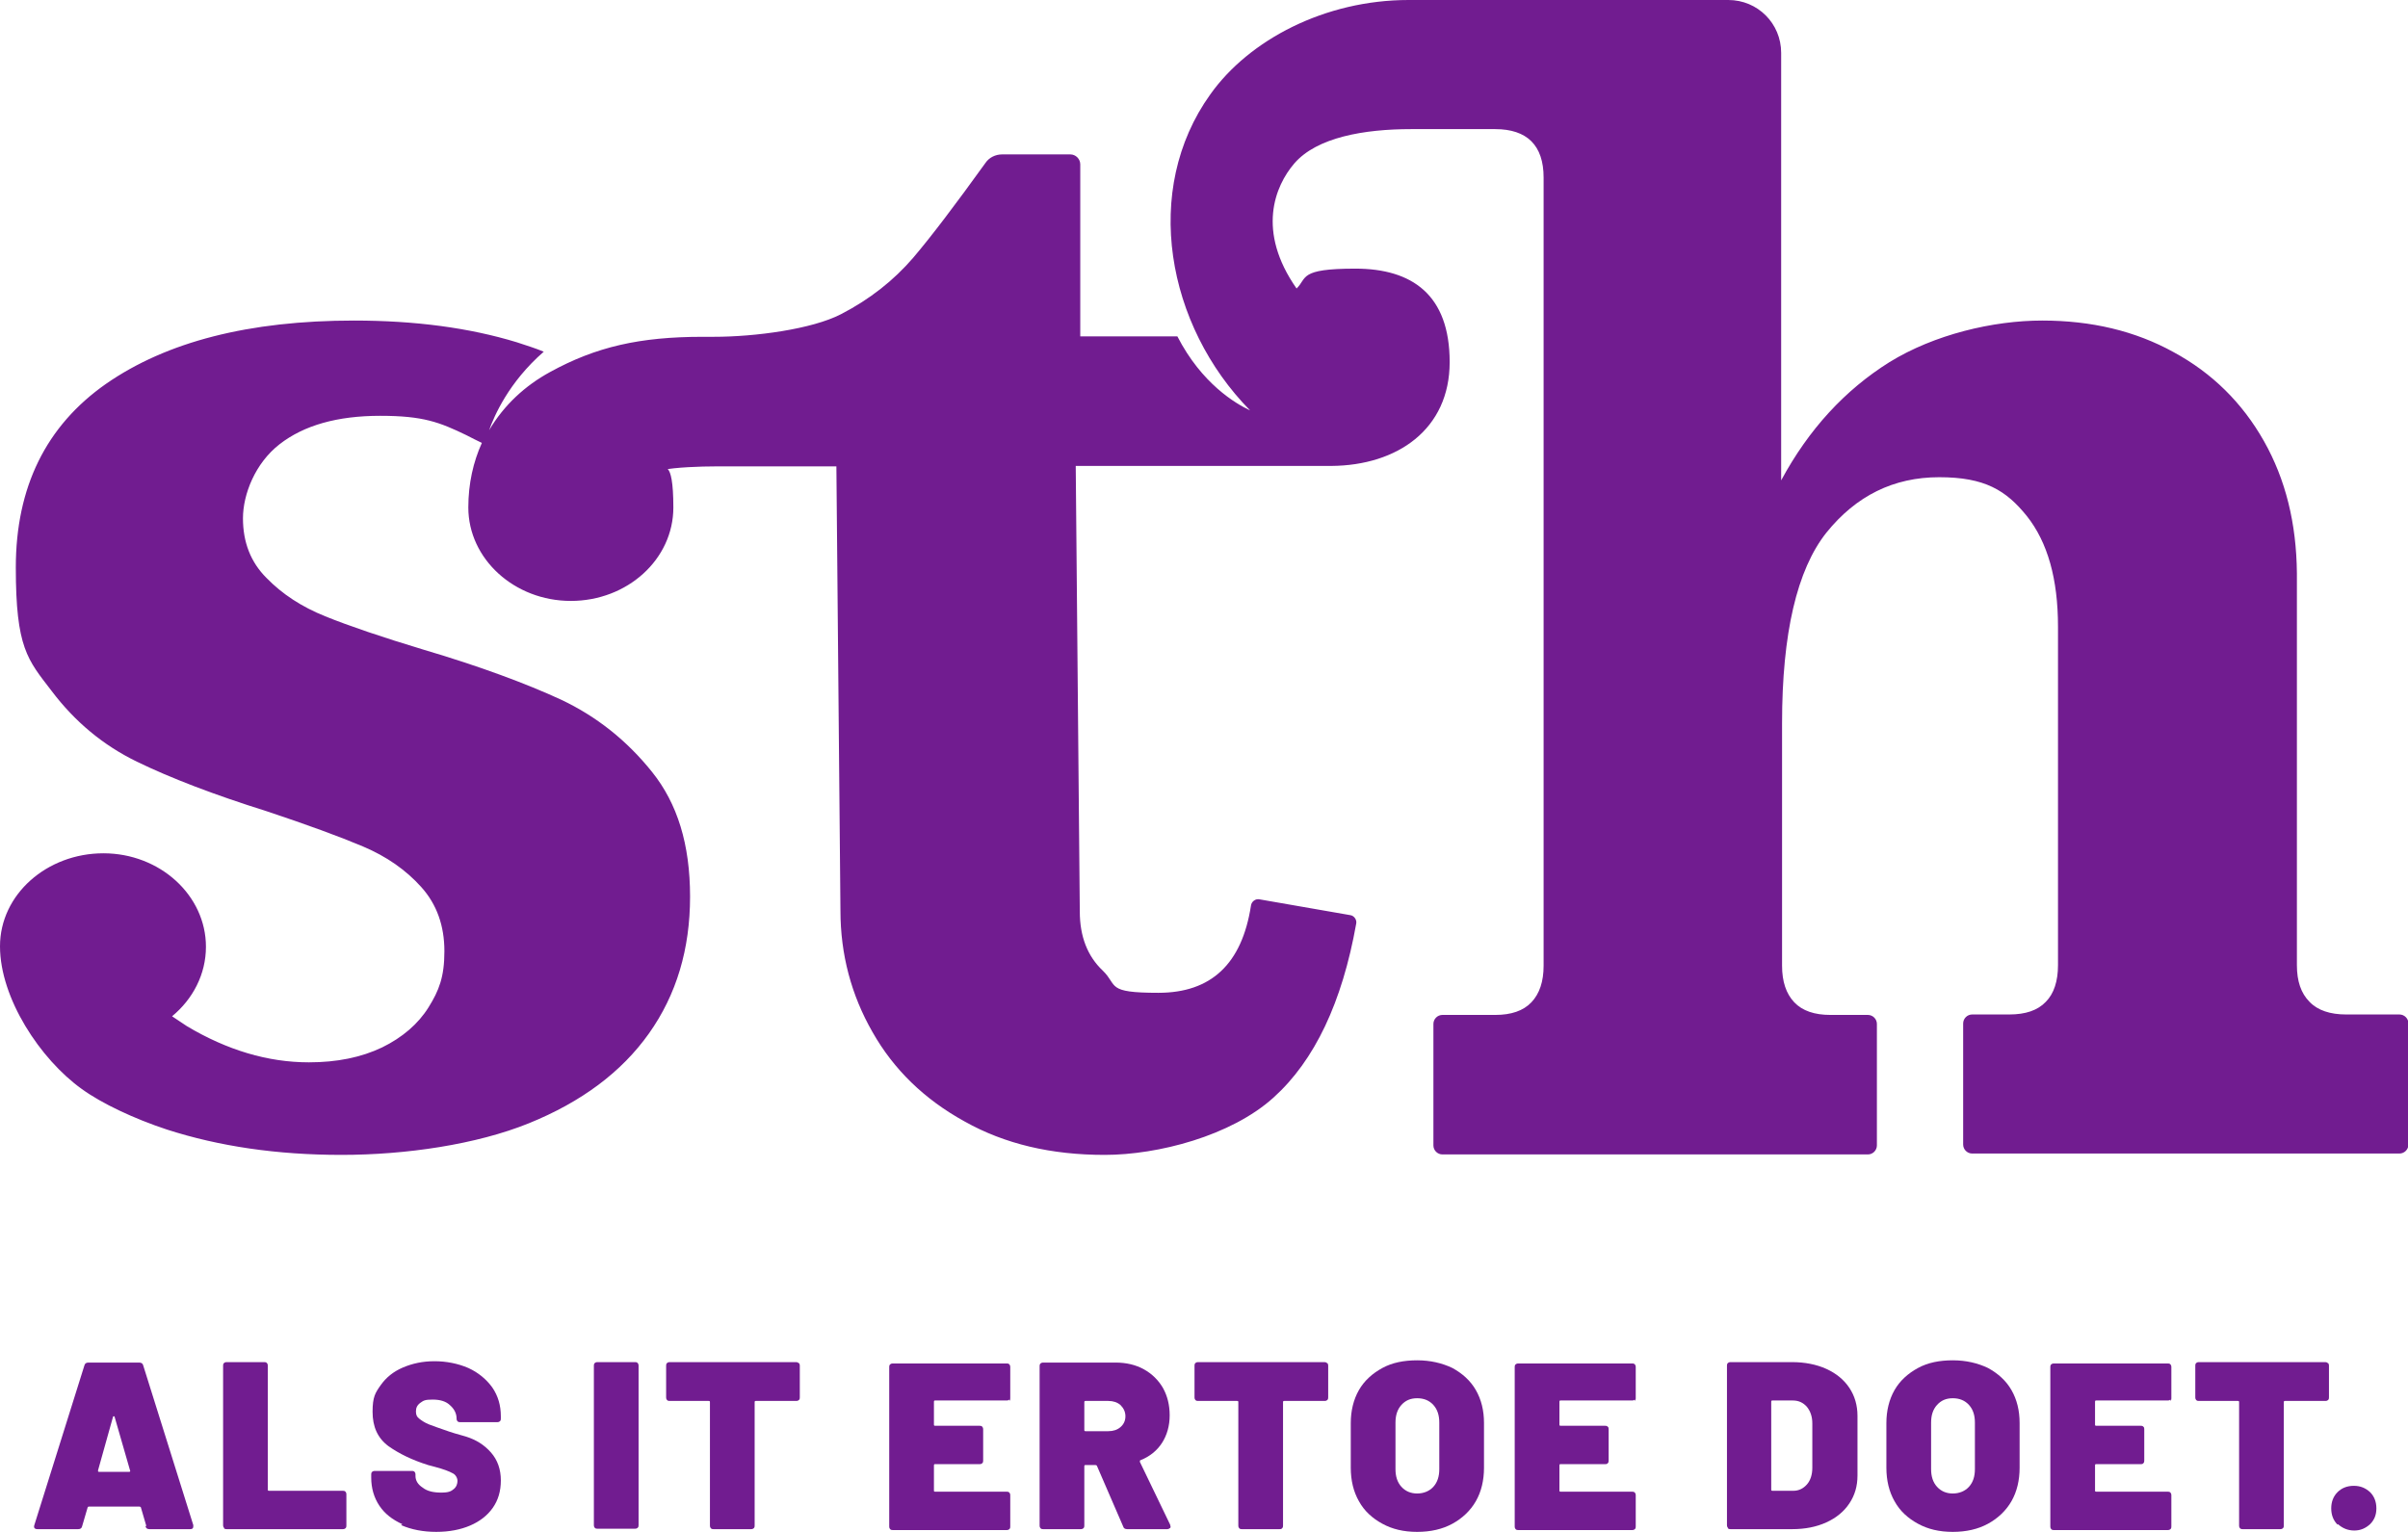 <?xml version="1.0" encoding="UTF-8"?> <svg xmlns="http://www.w3.org/2000/svg" version="1.1" viewBox="0 0 533.2 339.3"><defs><style> .cls-1 { fill: #711c90; } </style></defs><g><g id="Laag_1"><g><g><path class="cls-1" d="M32.4,338l-1.2-4.1c0-.1-.2-.2-.3-.2h-11.2c-.1,0-.2,0-.3.2l-1.2,4.1c-.1.5-.4.7-.9.7h-9c-.6,0-.9-.3-.7-.9l11.1-35.4c.1-.4.4-.6.9-.6h11.2c.5,0,.8.2.9.6l11.1,35.4c0,0,0,.2,0,.3,0,.4-.2.6-.7.6h-9c-.5,0-.8-.2-.9-.7ZM22,326h6.6c.2,0,.3-.1.2-.3l-3.4-11.8c0-.1,0-.2-.2-.2s-.1,0-.2.2l-3.3,11.8c0,.2,0,.3.2.3Z"></path><path class="cls-1" d="M49.6,338.4c-.1-.1-.2-.3-.2-.6v-35.3c0-.2,0-.4.2-.6.1-.1.3-.2.6-.2h8.3c.2,0,.4,0,.6.2.1.1.2.3.2.6v27.4c0,.2,0,.3.3.3h16.3c.2,0,.4,0,.6.2.1.1.2.3.2.6v6.9c0,.2,0,.4-.2.6-.1.1-.3.2-.6.2h-25.7c-.2,0-.4,0-.6-.2Z"></path><path class="cls-1" d="M89.1,337.6c-2.2-1-3.9-2.3-5.1-4.1s-1.8-3.9-1.8-6.2v-.7c0-.2,0-.4.2-.6.1-.1.3-.2.6-.2h8.2c.2,0,.4,0,.6.2.1.1.2.3.2.6v.3c0,1,.5,1.9,1.6,2.6,1,.8,2.4,1.1,4.1,1.1s2.2-.3,2.8-.8c.6-.5.8-1.2.8-1.8s-.4-1.4-1.1-1.7c-.7-.4-2-.9-3.9-1.4l-1.5-.4c-3.5-1.1-6.4-2.5-8.8-4.2-2.4-1.8-3.5-4.3-3.5-7.6s.6-4.2,1.8-5.9c1.2-1.7,2.8-3,4.9-3.9,2.1-.9,4.4-1.4,7-1.4s5.2.5,7.5,1.5c2.2,1,4,2.5,5.3,4.3,1.3,1.9,1.9,4,1.9,6.4v.5c0,.2,0,.4-.2.6-.1.1-.3.2-.6.2h-8.2c-.2,0-.4,0-.6-.2-.1-.1-.2-.3-.2-.6h0c0-1.1-.5-2.1-1.4-2.9-.9-.9-2.2-1.3-3.9-1.3s-2,.2-2.7.7c-.7.5-1,1.1-1,1.9s.2,1.2.7,1.6c.5.4,1.2.9,2.2,1.3,1,.4,2.5.9,4.5,1.6.3.1,1.5.5,3.7,1.1,2.2.7,4,1.8,5.5,3.5s2.2,3.8,2.2,6.2-.6,4.4-1.8,6.1c-1.2,1.7-2.9,3-5,3.9-2.1.9-4.6,1.4-7.5,1.4s-5.5-.5-7.8-1.5Z"></path><path class="cls-1" d="M131.7,338.4c-.1-.1-.2-.3-.2-.6v-35.3c0-.2,0-.4.2-.6.1-.1.3-.2.6-.2h8.3c.2,0,.4,0,.6.2.1.1.2.3.2.6v35.3c0,.2,0,.4-.2.6-.1.1-.3.2-.6.2h-8.3c-.2,0-.4,0-.6-.2Z"></path><path class="cls-1" d="M176.9,301.9c.1.1.2.3.2.6v7c0,.2,0,.4-.2.6-.1.1-.3.2-.6.2h-8.9c-.2,0-.3,0-.3.3v27.3c0,.2,0,.4-.2.6-.1.1-.3.2-.6.2h-8.3c-.2,0-.4,0-.6-.2-.1-.1-.2-.3-.2-.6v-27.3c0-.2,0-.3-.3-.3h-8.6c-.2,0-.4,0-.6-.2-.1-.1-.2-.3-.2-.6v-7c0-.2,0-.4.2-.6.1-.1.3-.2.6-.2h27.9c.2,0,.4,0,.6.2Z"></path><path class="cls-1" d="M223.5,310c-.1.1-.3.2-.6.2h-15.8c-.2,0-.3,0-.3.3v5c0,.2,0,.3.3.3h9.8c.2,0,.4,0,.6.2.1.1.2.3.2.6v6.9c0,.2,0,.4-.2.6-.1.1-.3.2-.6.2h-9.8c-.2,0-.3,0-.3.3v5.5c0,.2,0,.3.3.3h15.8c.2,0,.4,0,.6.2.1.1.2.3.2.6v6.9c0,.2,0,.4-.2.6-.1.1-.3.2-.6.2h-25.2c-.2,0-.4,0-.6-.2-.1-.1-.2-.3-.2-.6v-35.3c0-.2,0-.4.2-.6.1-.1.3-.2.6-.2h25.2c.2,0,.4,0,.6.2.1.1.2.3.2.6v6.9c0,.2,0,.4-.2.6Z"></path><path class="cls-1" d="M248.7,338.1l-5.8-13.4c0-.1-.2-.2-.3-.2h-2.2c-.2,0-.3,0-.3.3v13.1c0,.2,0,.4-.2.6-.1.1-.3.2-.6.2h-8.3c-.2,0-.4,0-.6-.2-.1-.1-.2-.3-.2-.6v-35.3c0-.2,0-.4.2-.6.1-.1.3-.2.6-.2h16c2.4,0,4.5.5,6.3,1.5,1.8,1,3.2,2.4,4.2,4.1,1,1.8,1.5,3.8,1.5,6.1s-.6,4.4-1.7,6.1c-1.1,1.7-2.7,3-4.7,3.8-.2,0-.2.2-.2.4l6.7,13.9c0,.2.1.3.1.4,0,.2,0,.3-.2.4-.1.1-.3.2-.5.2h-8.9c-.5,0-.8-.2-.9-.6ZM240.1,310.5v6.2c0,.2,0,.3.3.3h5c1.1,0,2-.3,2.7-.9.7-.6,1.1-1.4,1.1-2.4s-.4-1.8-1.1-2.5c-.7-.6-1.6-.9-2.7-.9h-5c-.2,0-.3,0-.3.3Z"></path><path class="cls-1" d="M293.9,301.9c.1.1.2.3.2.6v7c0,.2,0,.4-.2.6-.1.1-.3.2-.6.2h-8.9c-.2,0-.3,0-.3.3v27.3c0,.2,0,.4-.2.6s-.3.2-.6.2h-8.3c-.2,0-.4,0-.6-.2-.1-.1-.2-.3-.2-.6v-27.3c0-.2,0-.3-.3-.3h-8.6c-.2,0-.4,0-.6-.2-.1-.1-.2-.3-.2-.6v-7c0-.2,0-.4.2-.6.1-.1.3-.2.6-.2h27.9c.2,0,.4,0,.6.2Z"></path><path class="cls-1" d="M306.1,337.5c-2.2-1.2-4-2.8-5.2-5-1.2-2.1-1.8-4.6-1.8-7.4v-9.9c0-2.7.6-5.2,1.8-7.3,1.2-2.1,3-3.7,5.2-4.9,2.2-1.2,4.8-1.7,7.7-1.7s5.5.6,7.8,1.7c2.2,1.2,4,2.8,5.2,4.9,1.2,2.1,1.8,4.5,1.8,7.3v9.9c0,2.8-.6,5.3-1.8,7.4-1.2,2.1-3,3.8-5.2,5-2.2,1.2-4.8,1.8-7.8,1.8s-5.5-.6-7.7-1.8ZM317.4,329.3c.9-1,1.3-2.3,1.3-3.9v-10.3c0-1.6-.4-2.9-1.3-3.9-.9-1-2.1-1.5-3.6-1.5s-2.6.5-3.5,1.5c-.9,1-1.3,2.3-1.3,3.9v10.3c0,1.6.4,2.9,1.3,3.9.9,1,2.1,1.5,3.5,1.5s2.7-.5,3.6-1.5Z"></path><path class="cls-1" d="M362,310c-.1.1-.3.2-.6.2h-15.8c-.2,0-.3,0-.3.3v5c0,.2,0,.3.3.3h9.8c.2,0,.4,0,.6.2s.2.3.2.6v6.9c0,.2,0,.4-.2.6s-.3.2-.6.2h-9.8c-.2,0-.3,0-.3.3v5.5c0,.2,0,.3.3.3h15.8c.2,0,.4,0,.6.2.1.1.2.3.2.6v6.9c0,.2,0,.4-.2.6-.1.1-.3.2-.6.2h-25.2c-.2,0-.4,0-.6-.2-.1-.1-.2-.3-.2-.6v-35.3c0-.2,0-.4.2-.6.1-.1.3-.2.6-.2h25.2c.2,0,.4,0,.6.2.1.1.2.3.2.6v6.9c0,.2,0,.4-.2.6Z"></path><path class="cls-1" d="M382.6,338.4c-.1-.1-.2-.3-.2-.6v-35.3c0-.2,0-.4.2-.6.1-.1.3-.2.6-.2h13.6c2.8,0,5.4.5,7.6,1.5,2.2,1,3.9,2.4,5.1,4.2,1.2,1.8,1.8,3.9,1.8,6.2v13.2c0,2.4-.6,4.4-1.8,6.2-1.2,1.8-2.9,3.2-5.1,4.2-2.2,1-4.7,1.5-7.6,1.5h-13.6c-.2,0-.4,0-.6-.2ZM392.6,330.2h4.5c1.2,0,2.2-.5,3-1.4.8-.9,1.2-2.2,1.2-3.7v-9.8c0-1.5-.4-2.7-1.2-3.7-.8-.9-1.8-1.4-3.1-1.4h-4.5c-.2,0-.3,0-.3.3v19.4c0,.2,0,.3.3.3Z"></path><path class="cls-1" d="M424.7,337.5c-2.2-1.2-4-2.8-5.2-5-1.2-2.1-1.8-4.6-1.8-7.4v-9.9c0-2.7.6-5.2,1.8-7.3,1.2-2.1,3-3.7,5.2-4.9,2.2-1.2,4.8-1.7,7.7-1.7s5.5.6,7.8,1.7c2.2,1.2,4,2.8,5.2,4.9,1.2,2.1,1.8,4.5,1.8,7.3v9.9c0,2.8-.6,5.3-1.8,7.4-1.2,2.1-3,3.8-5.2,5-2.2,1.2-4.8,1.8-7.8,1.8s-5.5-.6-7.7-1.8ZM436,329.3c.9-1,1.3-2.3,1.3-3.9v-10.3c0-1.6-.4-2.9-1.3-3.9-.9-1-2.1-1.5-3.6-1.5s-2.6.5-3.5,1.5c-.9,1-1.3,2.3-1.3,3.9v10.3c0,1.6.4,2.9,1.3,3.9.9,1,2.1,1.5,3.5,1.5s2.7-.5,3.6-1.5Z"></path><path class="cls-1" d="M480.6,310c-.1.1-.3.2-.6.2h-15.8c-.2,0-.3,0-.3.3v5c0,.2,0,.3.3.3h9.8c.2,0,.4,0,.6.2s.2.3.2.6v6.9c0,.2,0,.4-.2.6s-.3.2-.6.2h-9.8c-.2,0-.3,0-.3.3v5.5c0,.2,0,.3.3.3h15.8c.2,0,.4,0,.6.2.1.1.2.3.2.6v6.9c0,.2,0,.4-.2.6-.1.1-.3.2-.6.2h-25.2c-.2,0-.4,0-.6-.2-.1-.1-.2-.3-.2-.6v-35.3c0-.2,0-.4.2-.6.1-.1.3-.2.6-.2h25.2c.2,0,.4,0,.6.2.1.1.2.3.2.6v6.9c0,.2,0,.4-.2.6Z"></path><path class="cls-1" d="M515.5,301.9c.1.1.2.3.2.6v7c0,.2,0,.4-.2.6-.1.1-.3.2-.6.2h-8.9c-.2,0-.3,0-.3.3v27.3c0,.2,0,.4-.2.6-.1.1-.3.2-.6.2h-8.3c-.2,0-.4,0-.6-.2-.1-.1-.2-.3-.2-.6v-27.3c0-.2,0-.3-.3-.3h-8.6c-.2,0-.4,0-.6-.2-.1-.1-.2-.3-.2-.6v-7c0-.2,0-.4.2-.6.1-.1.3-.2.6-.2h27.9c.2,0,.4,0,.6.2Z"></path><path class="cls-1" d="M517.6,337.7c-.9-.9-1.4-2.1-1.4-3.6s.5-2.7,1.4-3.6c.9-.9,2.1-1.4,3.6-1.4s2.6.5,3.6,1.4c.9.9,1.4,2.1,1.4,3.6s-.5,2.6-1.4,3.5c-1,.9-2.1,1.4-3.5,1.4s-2.6-.5-3.6-1.4Z"></path></g><path class="cls-1" d="M531.2,224.7h-11.7c-3.5,0-6.3-.9-8.1-2.8-1.9-1.9-2.8-4.6-2.8-8.1v-86.8c-.1-11.1-2.5-20.8-7.3-29.3-4.8-8.5-11.5-15.1-20-19.7-8.5-4.7-18.2-7-29.1-7s-23.9,3.1-33.8,9.2c-9.9,6.2-17.9,14.9-24,26.2V11.7C394.4,5.2,389.2,0,382.7,0h-70.8c-18.5,0-35.3,8.8-43.9,20.9-15.2,21.2-9.7,51.2,8.8,70-3.2-1.5-10.7-5.9-16.1-16.4h-21.5v-38.1c0-1.2-1-2.2-2.2-2.2h-15.1c-1.5,0-2.9.7-3.7,1.9-6.7,9.3-12,16.3-16,21-4.3,5-9.6,9.2-16,12.5-6.4,3.3-18.9,5-28.2,5h-2.4c-13.9,0-23.6,2.2-33.8,7.8-5.5,3-10.2,7.3-13.5,12.9,1.1-3.1,4.3-10.6,12.1-17.4-1.9-.8-3.9-1.4-6-2.1-10.5-3.2-22.5-4.8-36-4.8-23.3,0-41.5,4.7-54.9,14-13.3,9.3-20,22.9-20,40.7s2.6,20.4,7.9,27.3c5.2,6.9,11.5,12.1,18.9,15.7,7.4,3.6,17,7.3,28.8,11,9,3,16.1,5.6,21.3,7.8,5.2,2.2,9.5,5.2,12.9,9,3.4,3.8,5.1,8.5,5.1,14.2s-1.2,8.7-3.5,12.4c-2.3,3.7-5.8,6.7-10.3,8.9-4.6,2.2-10,3.3-16.2,3.3-9.1,0-18.1-2.7-27-8h0l-3.3-2.2c4.6-3.8,7.5-9.3,7.5-15.4,0-11.4-10.2-20.7-22.7-20.7S0,198.1,0,209.6s8.9,25,18.1,31.6c4.4,3.2,11.6,6.6,18.9,9,11.5,3.7,24.3,5.6,38.6,5.6s29.9-2.3,41.5-7c11.6-4.7,20.5-11.3,26.6-19.9,6.1-8.6,9.1-18.7,9.1-30.3s-2.8-20.6-8.4-27.6c-5.6-7-12.3-12.3-20.1-16-7.8-3.6-18-7.4-30.5-11.1-9.3-2.8-16.6-5.3-21.8-7.4-5.2-2.1-9.5-4.9-13-8.5-3.5-3.5-5.2-7.9-5.2-13.2s2.7-12.2,8.1-16.4c5.4-4.2,12.8-6.3,22.3-6.3s13.1,1.4,19.1,4.3c.9.5,2.4,1.2,3.4,1.7-1.9,4.2-3,9-3,14.3,0,11.4,10.2,20.7,22.7,20.7s22.7-9.2,22.7-20.7-2.4-8.3-2.4-8.3c2.8-.6,8.4-.8,11.8-.8h26.7l.9,98.4c0,9.7,2.4,18.7,7.1,26.9,4.7,8.3,11.5,14.9,20.4,19.8,8.9,5,19.2,7.4,31,7.4s28-4.2,37.4-12.7c9.1-8.2,15.2-21.1,18.3-38.5.2-.9-.5-1.8-1.3-1.9l-20.1-3.5c-.9-.2-1.8.5-1.9,1.4-2,12.9-8.8,19.3-20.5,19.3s-8.9-1.6-12.3-4.9c-3.4-3.2-5.1-7.6-5.1-13.1l-.9-98.7h56.3s0,0,0,0c0,0,0,0,0,0h.3,0c14.6-.1,26.2-8.1,26.2-23s-8.3-20.7-20.9-20.7-10.6,2.1-13,4.4c-8.9-12.7-4.8-22.7-.5-27.7,5-5.8,15.5-7.6,25.8-7.6h18.7c3.5,0,6.2.9,8,2.7,1.8,1.8,2.7,4.5,2.7,8v174.6c0,3.5-.9,6.2-2.7,8.1-1.8,1.9-4.5,2.8-8,2.8h-11.7c-1.1,0-2,.9-2,2v26.9c0,1.1.9,2,2,2h94.2c1.1,0,2-.9,2-2v-26.9c0-1.1-.9-2-2-2h-8.3c-3.5,0-6.2-.9-8-2.8-1.8-1.9-2.7-4.6-2.7-8.1v-53.7c0-19.9,3.3-34,9.8-42.2,6.6-8.2,14.9-12.3,25-12.3s14.8,2.9,19.4,8.6c4.6,5.8,6.9,13.9,6.9,24.5v75c0,3.5-.9,6.3-2.7,8.1-1.8,1.9-4.5,2.8-8.1,2.8h-8.2c-1.1,0-2,.9-2,2v26.8c0,1.1.9,2,2,2h94.6c1.1,0,2-.9,2-2v-26.8c0-1.1-.9-2-2-2Z"></path></g></g></g></svg> 